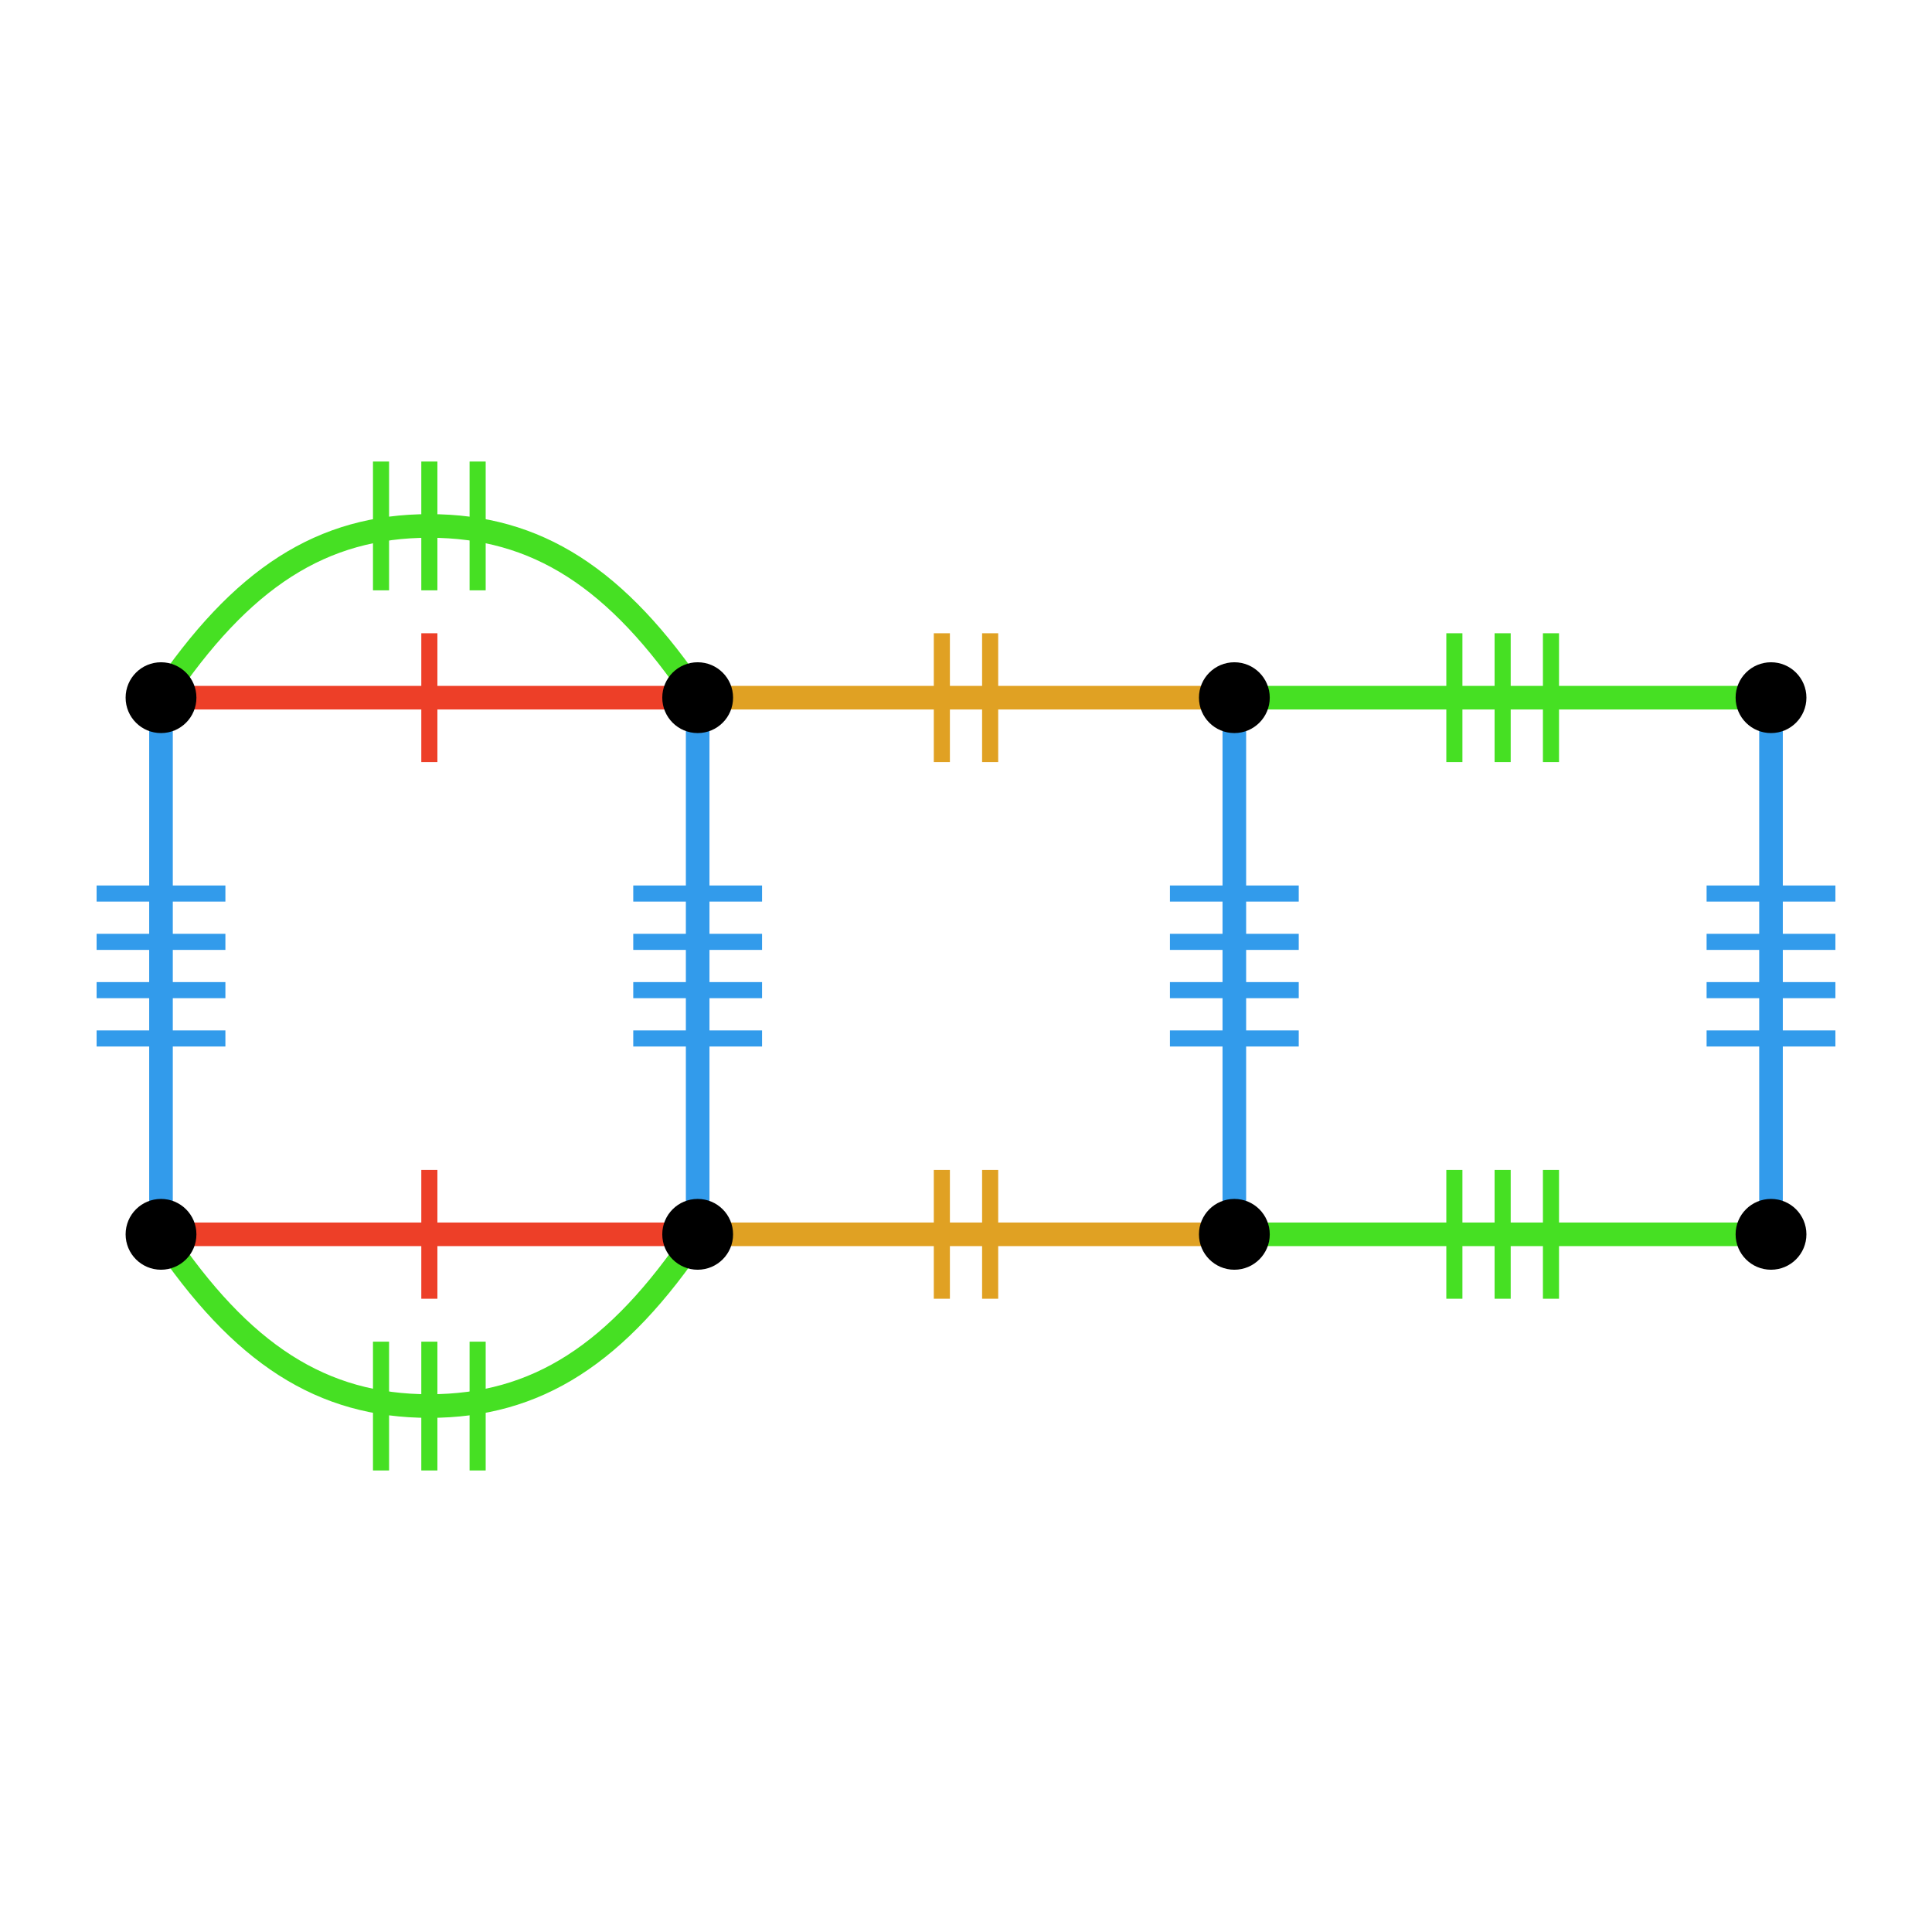 <?xml version="1.0" encoding="UTF-8"?>
<svg xmlns="http://www.w3.org/2000/svg" xmlns:xlink="http://www.w3.org/1999/xlink" width="256pt" height="256pt" viewBox="0 0 256 256" version="1.1">
<g id="surface1308">
<path style="fill:none;stroke-width:2.133;stroke-linecap:butt;stroke-linejoin:miter;stroke:rgb(92.941%,24.706%,15.686%);stroke-opacity:1;stroke-miterlimit:10;" d="M 56.891 172.09 L 56.891 155.023 "/>
<path style="fill:none;stroke-width:3.129;stroke-linecap:butt;stroke-linejoin:miter;stroke:rgb(92.941%,24.706%,15.686%);stroke-opacity:1;stroke-miterlimit:10;" d="M 21.332 163.555 C 32 163.555 42.664 163.555 56.887 163.555 C 71.109 163.555 81.777 163.555 92.441 163.555 "/>
<path style="fill:none;stroke-width:2.133;stroke-linecap:butt;stroke-linejoin:miter;stroke:rgb(27.451%,87.843%,13.725%);stroke-opacity:1;stroke-miterlimit:10;" d="M 63.289 194.844 L 63.289 177.777 "/>
<path style="fill:none;stroke-width:2.133;stroke-linecap:butt;stroke-linejoin:miter;stroke:rgb(27.451%,87.843%,13.725%);stroke-opacity:1;stroke-miterlimit:10;" d="M 56.891 194.844 L 56.891 177.777 "/>
<path style="fill:none;stroke-width:2.133;stroke-linecap:butt;stroke-linejoin:miter;stroke:rgb(27.451%,87.843%,13.725%);stroke-opacity:1;stroke-miterlimit:10;" d="M 50.488 194.844 L 50.488 177.777 "/>
<path style="fill:none;stroke-width:3.129;stroke-linecap:butt;stroke-linejoin:miter;stroke:rgb(27.451%,87.843%,13.725%);stroke-opacity:1;stroke-miterlimit:10;" d="M 21.332 163.555 C 32 179.484 42.664 186.309 56.887 186.309 C 71.109 186.309 81.777 179.48 92.441 163.555 "/>
<path style="fill:none;stroke-width:2.133;stroke-linecap:butt;stroke-linejoin:miter;stroke:rgb(87.843%,63.137%,13.725%);stroke-opacity:1;stroke-miterlimit:10;" d="M 131.199 172.09 L 131.199 155.023 "/>
<path style="fill:none;stroke-width:2.133;stroke-linecap:butt;stroke-linejoin:miter;stroke:rgb(87.843%,63.137%,13.725%);stroke-opacity:1;stroke-miterlimit:10;" d="M 124.801 172.09 L 124.801 155.023 "/>
<path style="fill:none;stroke-width:3.129;stroke-linecap:butt;stroke-linejoin:miter;stroke:rgb(87.843%,63.137%,13.725%);stroke-opacity:1;stroke-miterlimit:10;" d="M 92.445 163.555 C 103.113 163.555 113.777 163.555 128 163.555 C 142.223 163.555 152.891 163.555 163.555 163.555 "/>
<path style="fill:none;stroke-width:2.133;stroke-linecap:butt;stroke-linejoin:miter;stroke:rgb(27.451%,87.843%,13.725%);stroke-opacity:1;stroke-miterlimit:10;" d="M 205.512 172.09 L 205.512 155.023 "/>
<path style="fill:none;stroke-width:2.133;stroke-linecap:butt;stroke-linejoin:miter;stroke:rgb(27.451%,87.843%,13.725%);stroke-opacity:1;stroke-miterlimit:10;" d="M 199.109 172.09 L 199.109 155.023 "/>
<path style="fill:none;stroke-width:2.133;stroke-linecap:butt;stroke-linejoin:miter;stroke:rgb(27.451%,87.843%,13.725%);stroke-opacity:1;stroke-miterlimit:10;" d="M 192.711 172.09 L 192.711 155.023 "/>
<path style="fill:none;stroke-width:3.129;stroke-linecap:butt;stroke-linejoin:miter;stroke:rgb(27.451%,87.843%,13.725%);stroke-opacity:1;stroke-miterlimit:10;" d="M 163.555 163.555 C 174.223 163.555 184.887 163.555 199.109 163.555 C 213.332 163.555 224 163.555 234.664 163.555 "/>
<path style="fill:none;stroke-width:2.133;stroke-linecap:butt;stroke-linejoin:miter;stroke:rgb(19.608%,60.784%,92.157%);stroke-opacity:1;stroke-miterlimit:10;" d="M 243.199 118.398 L 226.133 118.398 "/>
<path style="fill:none;stroke-width:2.133;stroke-linecap:butt;stroke-linejoin:miter;stroke:rgb(19.608%,60.784%,92.157%);stroke-opacity:1;stroke-miterlimit:10;" d="M 243.199 124.801 L 226.133 124.801 "/>
<path style="fill:none;stroke-width:2.133;stroke-linecap:butt;stroke-linejoin:miter;stroke:rgb(19.608%,60.784%,92.157%);stroke-opacity:1;stroke-miterlimit:10;" d="M 243.199 131.199 L 226.133 131.199 "/>
<path style="fill:none;stroke-width:2.133;stroke-linecap:butt;stroke-linejoin:miter;stroke:rgb(19.608%,60.784%,92.157%);stroke-opacity:1;stroke-miterlimit:10;" d="M 243.199 137.602 L 226.133 137.602 "/>
<path style="fill:none;stroke-width:3.129;stroke-linecap:butt;stroke-linejoin:miter;stroke:rgb(19.608%,60.784%,92.157%);stroke-opacity:1;stroke-miterlimit:10;" d="M 234.668 163.555 C 234.668 152.887 234.668 142.223 234.668 128 C 234.668 113.777 234.668 103.109 234.668 92.445 "/>
<path style="fill:none;stroke-width:2.133;stroke-linecap:butt;stroke-linejoin:miter;stroke:rgb(27.451%,87.843%,13.725%);stroke-opacity:1;stroke-miterlimit:10;" d="M 192.711 83.91 L 192.711 100.977 "/>
<path style="fill:none;stroke-width:2.133;stroke-linecap:butt;stroke-linejoin:miter;stroke:rgb(27.451%,87.843%,13.725%);stroke-opacity:1;stroke-miterlimit:10;" d="M 199.109 83.91 L 199.109 100.977 "/>
<path style="fill:none;stroke-width:2.133;stroke-linecap:butt;stroke-linejoin:miter;stroke:rgb(27.451%,87.843%,13.725%);stroke-opacity:1;stroke-miterlimit:10;" d="M 205.512 83.91 L 205.512 100.977 "/>
<path style="fill:none;stroke-width:3.129;stroke-linecap:butt;stroke-linejoin:miter;stroke:rgb(27.451%,87.843%,13.725%);stroke-opacity:1;stroke-miterlimit:10;" d="M 234.668 92.445 C 224 92.445 213.336 92.445 199.113 92.445 C 184.891 92.445 174.223 92.445 163.559 92.445 "/>
<path style="fill:none;stroke-width:2.133;stroke-linecap:butt;stroke-linejoin:miter;stroke:rgb(87.843%,63.137%,13.725%);stroke-opacity:1;stroke-miterlimit:10;" d="M 124.801 83.91 L 124.801 100.977 "/>
<path style="fill:none;stroke-width:2.133;stroke-linecap:butt;stroke-linejoin:miter;stroke:rgb(87.843%,63.137%,13.725%);stroke-opacity:1;stroke-miterlimit:10;" d="M 131.199 83.91 L 131.199 100.977 "/>
<path style="fill:none;stroke-width:3.129;stroke-linecap:butt;stroke-linejoin:miter;stroke:rgb(87.843%,63.137%,13.725%);stroke-opacity:1;stroke-miterlimit:10;" d="M 163.555 92.445 C 152.887 92.445 142.223 92.445 128 92.445 C 113.777 92.445 103.109 92.445 92.445 92.445 "/>
<path style="fill:none;stroke-width:2.133;stroke-linecap:butt;stroke-linejoin:miter;stroke:rgb(92.941%,24.706%,15.686%);stroke-opacity:1;stroke-miterlimit:10;" d="M 56.891 83.91 L 56.891 100.977 "/>
<path style="fill:none;stroke-width:3.129;stroke-linecap:butt;stroke-linejoin:miter;stroke:rgb(92.941%,24.706%,15.686%);stroke-opacity:1;stroke-miterlimit:10;" d="M 92.445 92.445 C 81.777 92.445 71.113 92.445 56.891 92.445 C 42.668 92.445 32 92.445 21.336 92.445 "/>
<path style="fill:none;stroke-width:2.133;stroke-linecap:butt;stroke-linejoin:miter;stroke:rgb(27.451%,87.843%,13.725%);stroke-opacity:1;stroke-miterlimit:10;" d="M 50.488 61.156 L 50.488 78.223 "/>
<path style="fill:none;stroke-width:2.133;stroke-linecap:butt;stroke-linejoin:miter;stroke:rgb(27.451%,87.843%,13.725%);stroke-opacity:1;stroke-miterlimit:10;" d="M 56.891 61.156 L 56.891 78.223 "/>
<path style="fill:none;stroke-width:2.133;stroke-linecap:butt;stroke-linejoin:miter;stroke:rgb(27.451%,87.843%,13.725%);stroke-opacity:1;stroke-miterlimit:10;" d="M 63.289 61.156 L 63.289 78.223 "/>
<path style="fill:none;stroke-width:3.129;stroke-linecap:butt;stroke-linejoin:miter;stroke:rgb(27.451%,87.843%,13.725%);stroke-opacity:1;stroke-miterlimit:10;" d="M 92.445 92.445 C 81.777 76.516 71.113 69.691 56.891 69.691 C 42.668 69.691 32 76.52 21.336 92.445 "/>
<path style="fill:none;stroke-width:2.133;stroke-linecap:butt;stroke-linejoin:miter;stroke:rgb(19.608%,60.784%,92.157%);stroke-opacity:1;stroke-miterlimit:10;" d="M 12.801 137.602 L 29.867 137.602 "/>
<path style="fill:none;stroke-width:2.133;stroke-linecap:butt;stroke-linejoin:miter;stroke:rgb(19.608%,60.784%,92.157%);stroke-opacity:1;stroke-miterlimit:10;" d="M 12.801 131.199 L 29.867 131.199 "/>
<path style="fill:none;stroke-width:2.133;stroke-linecap:butt;stroke-linejoin:miter;stroke:rgb(19.608%,60.784%,92.157%);stroke-opacity:1;stroke-miterlimit:10;" d="M 12.801 124.801 L 29.867 124.801 "/>
<path style="fill:none;stroke-width:2.133;stroke-linecap:butt;stroke-linejoin:miter;stroke:rgb(19.608%,60.784%,92.157%);stroke-opacity:1;stroke-miterlimit:10;" d="M 12.801 118.398 L 29.867 118.398 "/>
<path style="fill:none;stroke-width:3.129;stroke-linecap:butt;stroke-linejoin:miter;stroke:rgb(19.608%,60.784%,92.157%);stroke-opacity:1;stroke-miterlimit:10;" d="M 21.332 92.445 C 21.332 103.113 21.332 113.777 21.332 128 C 21.332 142.223 21.332 152.891 21.332 163.555 "/>
<path style="fill:none;stroke-width:2.133;stroke-linecap:butt;stroke-linejoin:miter;stroke:rgb(19.608%,60.784%,92.157%);stroke-opacity:1;stroke-miterlimit:10;" d="M 100.977 118.398 L 83.91 118.398 "/>
<path style="fill:none;stroke-width:2.133;stroke-linecap:butt;stroke-linejoin:miter;stroke:rgb(19.608%,60.784%,92.157%);stroke-opacity:1;stroke-miterlimit:10;" d="M 100.977 124.801 L 83.91 124.801 "/>
<path style="fill:none;stroke-width:2.133;stroke-linecap:butt;stroke-linejoin:miter;stroke:rgb(19.608%,60.784%,92.157%);stroke-opacity:1;stroke-miterlimit:10;" d="M 100.977 131.199 L 83.91 131.199 "/>
<path style="fill:none;stroke-width:2.133;stroke-linecap:butt;stroke-linejoin:miter;stroke:rgb(19.608%,60.784%,92.157%);stroke-opacity:1;stroke-miterlimit:10;" d="M 100.977 137.602 L 83.91 137.602 "/>
<path style="fill:none;stroke-width:3.129;stroke-linecap:butt;stroke-linejoin:miter;stroke:rgb(19.608%,60.784%,92.157%);stroke-opacity:1;stroke-miterlimit:10;" d="M 92.445 163.555 C 92.445 152.887 92.445 142.223 92.445 128 C 92.445 113.777 92.445 103.109 92.445 92.445 "/>
<path style="fill:none;stroke-width:2.133;stroke-linecap:butt;stroke-linejoin:miter;stroke:rgb(19.608%,60.784%,92.157%);stroke-opacity:1;stroke-miterlimit:10;" d="M 172.09 118.398 L 155.023 118.398 "/>
<path style="fill:none;stroke-width:2.133;stroke-linecap:butt;stroke-linejoin:miter;stroke:rgb(19.608%,60.784%,92.157%);stroke-opacity:1;stroke-miterlimit:10;" d="M 172.09 124.801 L 155.023 124.801 "/>
<path style="fill:none;stroke-width:2.133;stroke-linecap:butt;stroke-linejoin:miter;stroke:rgb(19.608%,60.784%,92.157%);stroke-opacity:1;stroke-miterlimit:10;" d="M 172.09 131.199 L 155.023 131.199 "/>
<path style="fill:none;stroke-width:2.133;stroke-linecap:butt;stroke-linejoin:miter;stroke:rgb(19.608%,60.784%,92.157%);stroke-opacity:1;stroke-miterlimit:10;" d="M 172.09 137.602 L 155.023 137.602 "/>
<path style="fill:none;stroke-width:3.129;stroke-linecap:butt;stroke-linejoin:miter;stroke:rgb(19.608%,60.784%,92.157%);stroke-opacity:1;stroke-miterlimit:10;" d="M 163.555 163.555 C 163.555 152.887 163.555 142.223 163.555 128 C 163.555 113.777 163.555 103.109 163.555 92.445 "/>
<path style=" stroke:none;fill-rule:nonzero;fill:rgb(0%,0%,0%);fill-opacity:1;" d="M 26.027 92.445 C 26.027 89.852 23.926 87.754 21.336 87.754 C 18.742 87.754 16.645 89.855 16.645 92.445 C 16.645 95.039 18.746 97.137 21.336 97.137 C 23.93 97.137 26.027 95.035 26.027 92.445 Z M 26.027 92.445 "/>
<path style=" stroke:none;fill-rule:nonzero;fill:rgb(0%,0%,0%);fill-opacity:1;" d="M 97.137 92.445 C 97.137 89.852 95.035 87.754 92.445 87.754 C 89.852 87.754 87.754 89.855 87.754 92.445 C 87.754 95.039 89.855 97.137 92.445 97.137 C 95.039 97.137 97.137 95.035 97.137 92.445 Z M 97.137 92.445 "/>
<path style=" stroke:none;fill-rule:nonzero;fill:rgb(0%,0%,0%);fill-opacity:1;" d="M 168.25 92.445 C 168.25 89.852 166.148 87.754 163.559 87.754 C 160.965 87.754 158.867 89.855 158.867 92.445 C 158.867 95.039 160.969 97.137 163.559 97.137 C 166.152 97.137 168.25 95.035 168.25 92.445 Z M 168.25 92.445 "/>
<path style=" stroke:none;fill-rule:nonzero;fill:rgb(0%,0%,0%);fill-opacity:1;" d="M 239.359 92.445 C 239.359 89.852 237.258 87.754 234.668 87.754 C 232.074 87.754 229.977 89.855 229.977 92.445 C 229.977 95.039 232.078 97.137 234.668 97.137 C 237.262 97.137 239.359 95.035 239.359 92.445 Z M 239.359 92.445 "/>
<path style=" stroke:none;fill-rule:nonzero;fill:rgb(0%,0%,0%);fill-opacity:1;" d="M 239.359 163.555 C 239.359 160.961 237.258 158.863 234.668 158.863 C 232.074 158.863 229.977 160.965 229.977 163.555 C 229.977 166.148 232.078 168.246 234.668 168.246 C 237.262 168.246 239.359 166.145 239.359 163.555 Z M 239.359 163.555 "/>
<path style=" stroke:none;fill-rule:nonzero;fill:rgb(0%,0%,0%);fill-opacity:1;" d="M 168.25 163.555 C 168.25 160.961 166.148 158.863 163.559 158.863 C 160.965 158.863 158.867 160.965 158.867 163.555 C 158.867 166.148 160.969 168.246 163.559 168.246 C 166.152 168.246 168.25 166.145 168.25 163.555 Z M 168.25 163.555 "/>
<path style=" stroke:none;fill-rule:nonzero;fill:rgb(0%,0%,0%);fill-opacity:1;" d="M 97.137 163.555 C 97.137 160.961 95.035 158.863 92.445 158.863 C 89.852 158.863 87.754 160.965 87.754 163.555 C 87.754 166.148 89.855 168.246 92.445 168.246 C 95.039 168.246 97.137 166.145 97.137 163.555 Z M 97.137 163.555 "/>
<path style=" stroke:none;fill-rule:nonzero;fill:rgb(0%,0%,0%);fill-opacity:1;" d="M 26.027 163.555 C 26.027 160.961 23.926 158.863 21.336 158.863 C 18.742 158.863 16.645 160.965 16.645 163.555 C 16.645 166.148 18.746 168.246 21.336 168.246 C 23.93 168.246 26.027 166.145 26.027 163.555 Z M 26.027 163.555 "/>
</g>
</svg>
